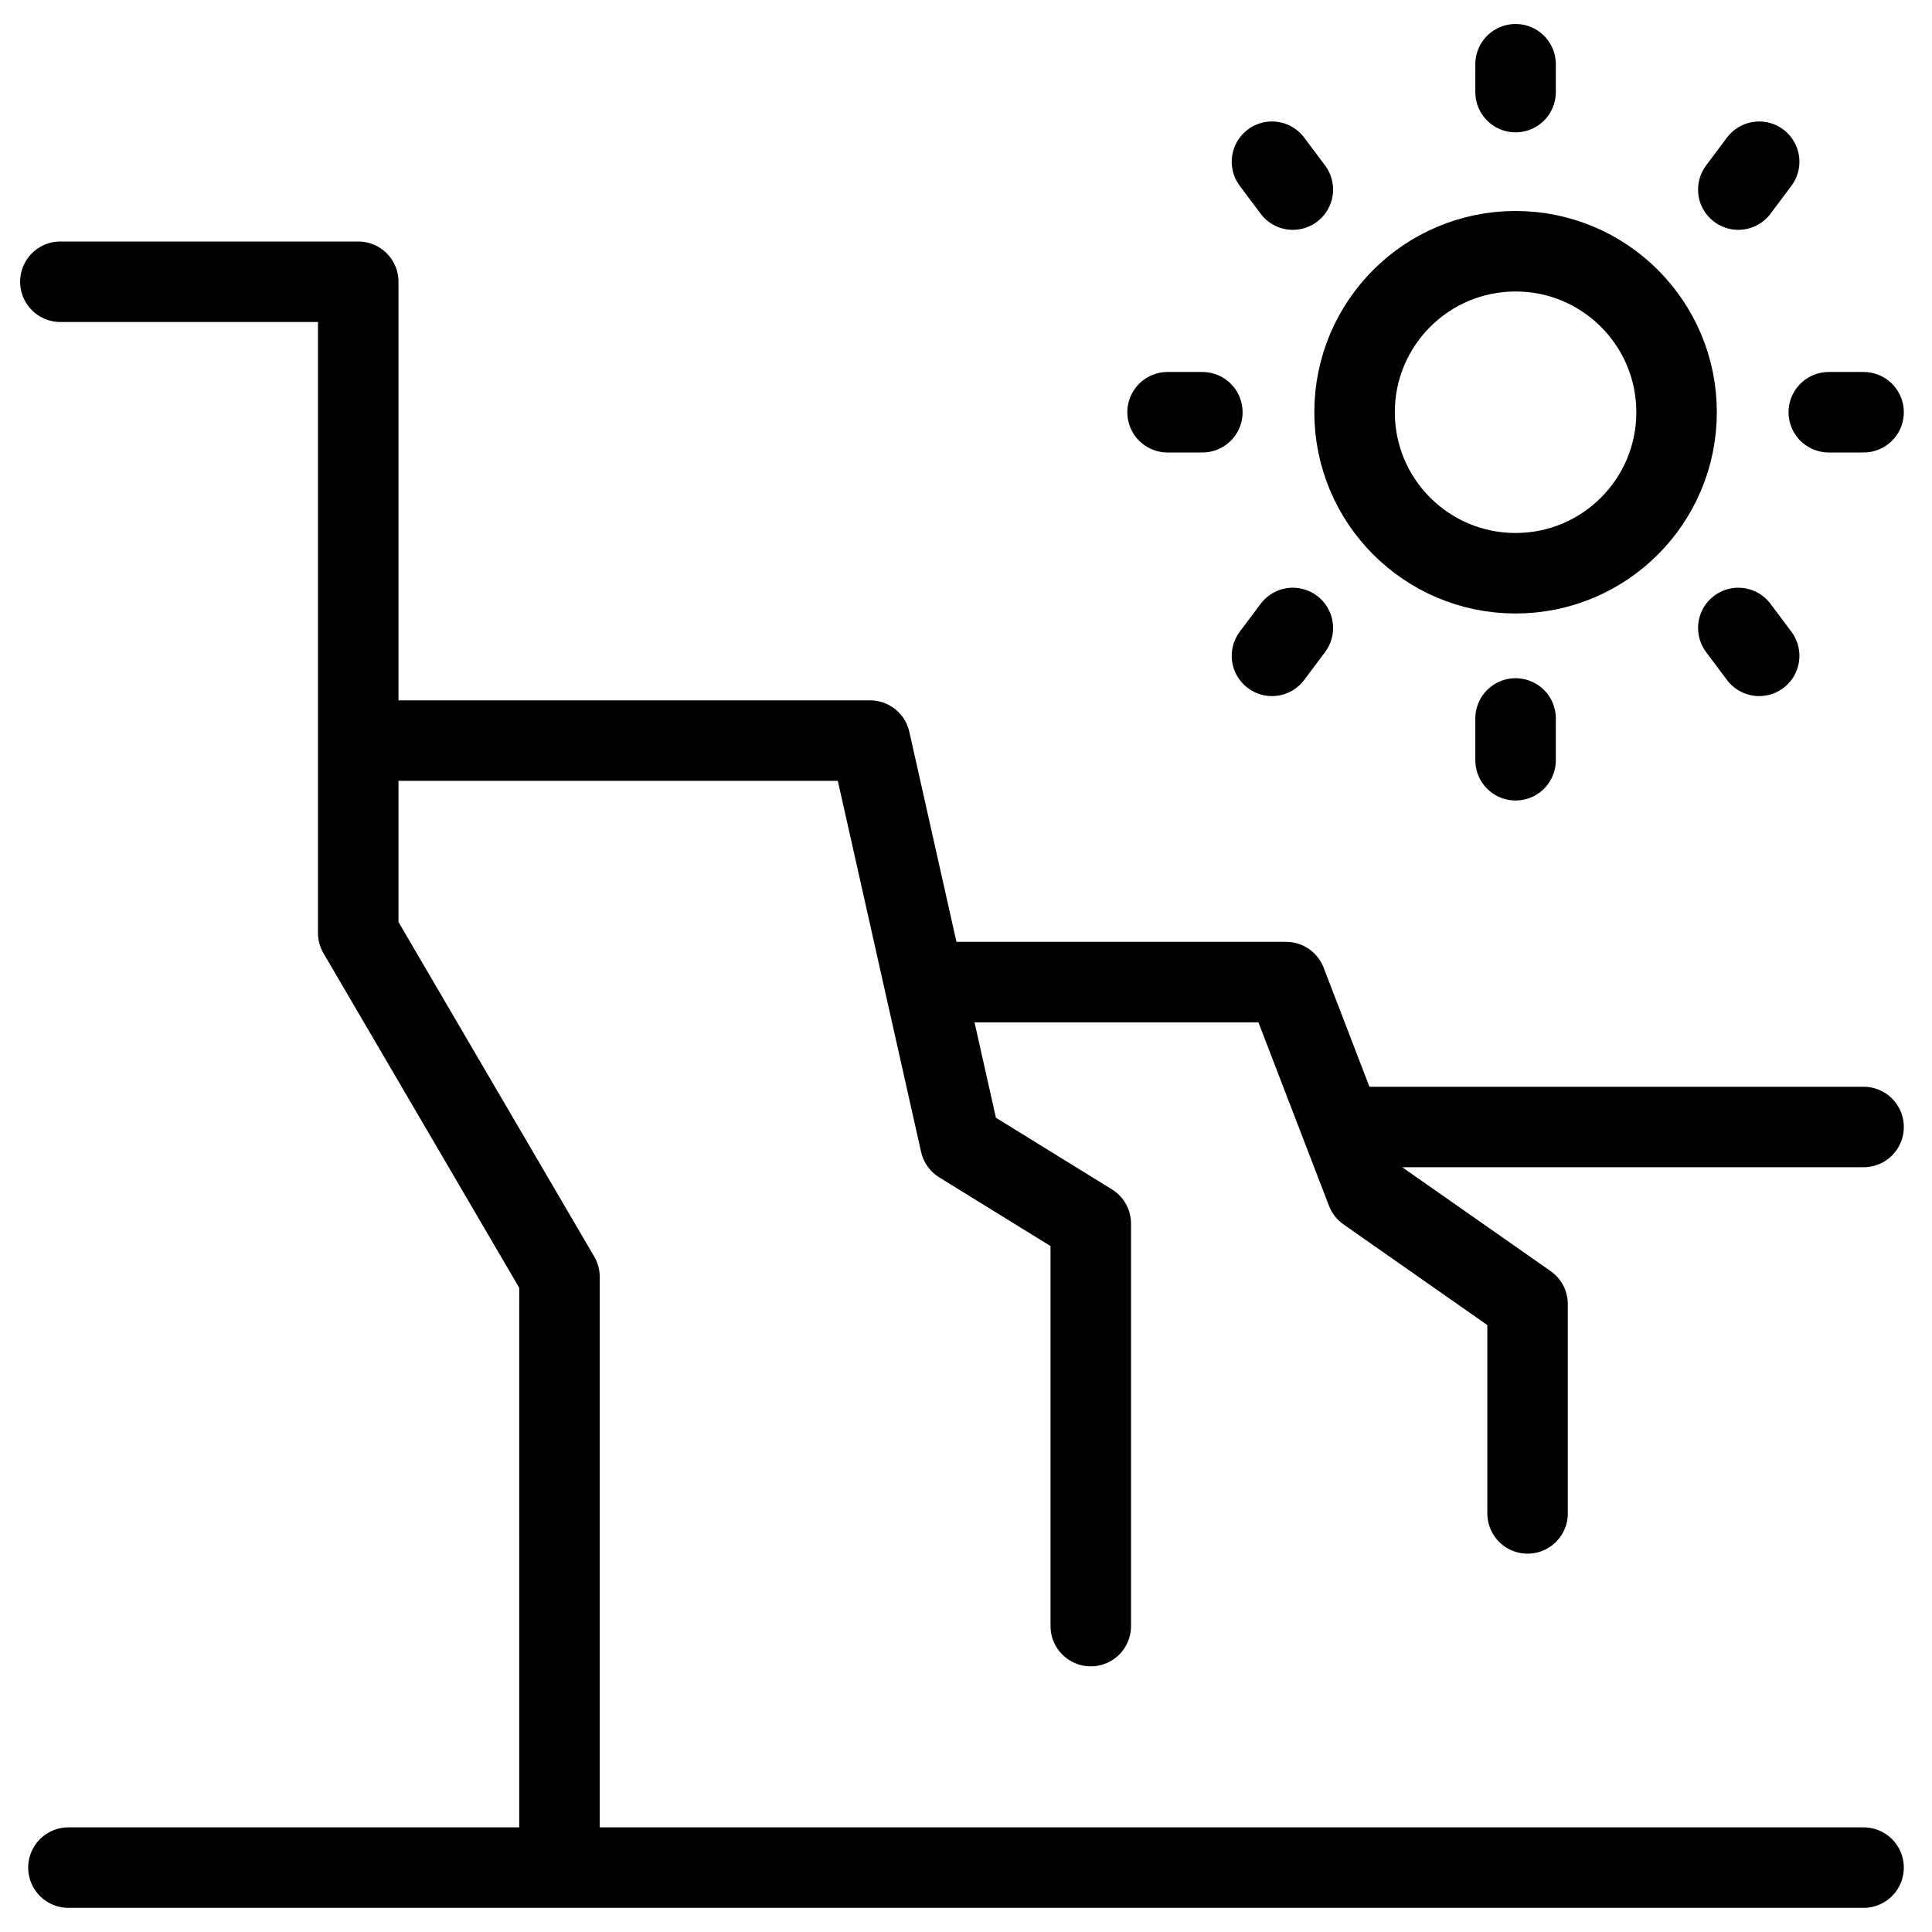 <svg xmlns="http://www.w3.org/2000/svg" fill="none" viewBox="0 0 24 24"><path stroke="#000000" stroke-linecap="round" stroke-linejoin="round" stroke-miterlimit="10" d="M0.75 3.5h3.7v8.089l2.5 4.273V23.2M4.45 9.2h6.358L11.93 14.2l1.62 1v5m-2.069 -8h4.495l1 2.6 2 1.4v2.6M16.669 14h6.481M0.85 23.2H23.15" stroke-width="1"></path><path stroke="#000000" stroke-linecap="round" stroke-linejoin="round" stroke-miterlimit="10" d="M18.827 7.121c1.105 0 2 -0.895 2 -2s-0.895 -2 -2 -2c-1.105 0 -2 0.895 -2 2s0.895 2 2 2Z" stroke-width="1"></path><path stroke="#000000" stroke-linecap="round" stroke-linejoin="round" stroke-miterlimit="10" d="M18.827 0.798v0.346" stroke-width="1"></path><path stroke="#000000" stroke-linecap="round" stroke-linejoin="round" stroke-miterlimit="10" d="m15.801 2.009 0.259 0.346" stroke-width="1"></path><path stroke="#000000" stroke-linecap="round" stroke-linejoin="round" stroke-miterlimit="10" d="M14.504 5.121h0.432" stroke-width="1"></path><path stroke="#000000" stroke-linecap="round" stroke-linejoin="round" stroke-miterlimit="10" d="m21.853 2.009 -0.259 0.346" stroke-width="1"></path><path stroke="#000000" stroke-linecap="round" stroke-linejoin="round" stroke-miterlimit="10" d="M23.15 5.121h-0.432" stroke-width="1"></path><path stroke="#000000" stroke-linecap="round" stroke-linejoin="round" stroke-miterlimit="10" d="M18.827 9.444v-0.519" stroke-width="1"></path><path stroke="#000000" stroke-linecap="round" stroke-linejoin="round" stroke-miterlimit="10" d="m21.853 8.147 -0.259 -0.346" stroke-width="1"></path><path stroke="#000000" stroke-linecap="round" stroke-linejoin="round" stroke-miterlimit="10" d="m15.801 8.147 0.259 -0.346" stroke-width="1"></path></svg>